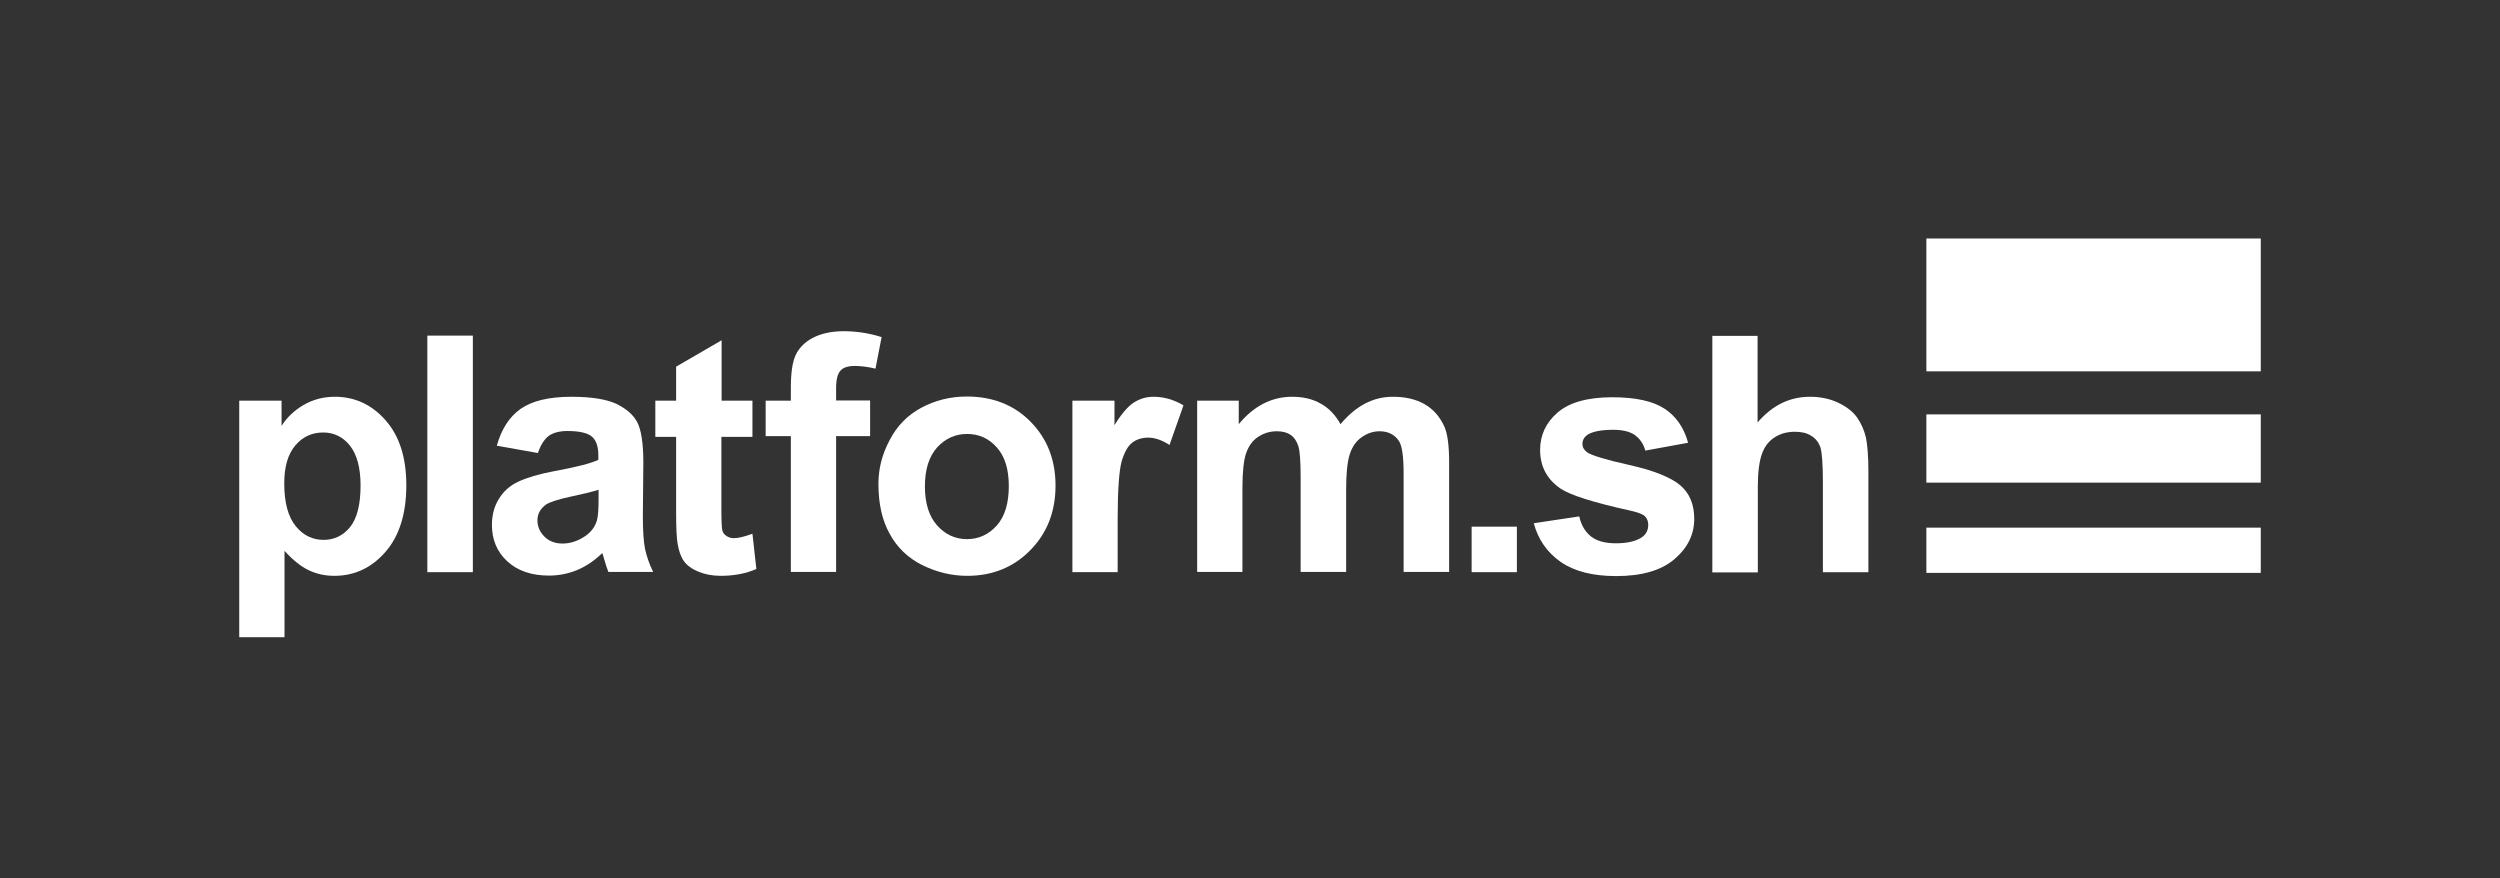 <?xml version="1.0" encoding="utf-8"?>
<!-- Generator: Adobe Illustrator 26.0.1, SVG Export Plug-In . SVG Version: 6.00 Build 0)  -->
<svg version="1.1" id="Layer_1" xmlns="http://www.w3.org/2000/svg" xmlns:xlink="http://www.w3.org/1999/xlink" x="0px" y="0px"
	 viewBox="0 0 1022 359" style="enable-background:new 0 0 1022 359;" xml:space="preserve">
<rect x="0" y="0" width="1022" height="359" fill="#333333" stroke="none"/>
<style type="text/css">
	.st0{fill:#FFFFFF;}
</style>
<g>
	<g>
		<rect x="787.5" y="97.5" class="st0" width="136.7" height="54.3"/>
		<rect x="787.5" y="215.7" class="st0" width="136.7" height="18.5"/>
		<rect x="787.5" y="169.4" class="st0" width="136.7" height="27.9"/>
	</g>
	<g>
		<path class="st0" d="M97.8,163.8h17.3v10.3c2.2-3.5,5.3-6.4,9.1-8.6c3.8-2.2,8.1-3.3,12.7-3.3c8.1,0,15.1,3.2,20.7,9.6
			c5.7,6.4,8.5,15.3,8.5,26.6c0,11.7-2.9,20.8-8.6,27.3c-5.7,6.5-12.7,9.7-20.8,9.7c-3.9,0-7.4-0.8-10.5-2.3
			c-3.2-1.5-6.5-4.2-9.9-7.9v35.3H97.8V163.8z M116.2,197.6c0,7.9,1.6,13.7,4.7,17.5c3.1,3.8,6.9,5.6,11.4,5.6
			c4.3,0,7.9-1.7,10.8-5.2c2.8-3.5,4.3-9.1,4.3-17c0-7.3-1.5-12.8-4.4-16.4c-2.9-3.6-6.6-5.3-10.9-5.3c-4.5,0-8.3,1.7-11.3,5.2
			C117.7,185.6,116.2,190.8,116.2,197.6z"/>
		<path class="st0" d="M174.7,233.9v-96.7h18.6v96.7H174.7z"/>
		<path class="st0" d="M219.9,185.2l-16.8-3c1.9-6.8,5.1-11.8,9.8-15.1c4.6-3.2,11.5-4.9,20.6-4.9c8.3,0,14.4,1,18.5,2.9
			c4,2,6.9,4.4,8.5,7.5c1.6,3,2.5,8.5,2.5,16.6l-0.2,21.6c0,6.2,0.3,10.7,0.9,13.6c0.6,2.9,1.7,6.1,3.3,9.4h-18.3
			c-0.5-1.2-1.1-3.1-1.8-5.5c-0.3-1.1-0.5-1.8-0.7-2.2c-3.2,3.1-6.6,5.4-10.2,6.9c-3.6,1.5-7.5,2.3-11.6,2.3c-7.2,0-12.9-2-17.1-5.9
			c-4.2-3.9-6.2-8.9-6.2-14.8c0-4,0.9-7.5,2.8-10.6c1.9-3.1,4.5-5.5,8-7.1c3.4-1.6,8.3-3.1,14.7-4.3c8.7-1.6,14.7-3.1,18-4.6v-1.9
			c0-3.6-0.9-6.1-2.6-7.6c-1.8-1.5-5.1-2.3-10-2.3c-3.3,0-5.9,0.7-7.7,2C222.5,179.6,221,181.9,219.9,185.2z M244.7,200.2
			c-2.4,0.8-6.1,1.7-11.3,2.8c-5.1,1.1-8.5,2.2-10.1,3.2c-2.4,1.7-3.6,3.9-3.6,6.5c0,2.6,1,4.8,2.9,6.7c1.9,1.9,4.4,2.8,7.4,2.8
			c3.3,0,6.5-1.1,9.6-3.3c2.3-1.7,3.7-3.7,4.4-6.1c0.5-1.6,0.7-4.6,0.7-9V200.2z"/>
		<path class="st0" d="M307.6,163.8v14.8h-12.7v28.2c0,5.7,0.1,9.1,0.4,10c0.2,1,0.8,1.7,1.7,2.3c0.8,0.6,1.9,0.9,3.1,0.9
			c1.7,0,4.2-0.6,7.5-1.8l1.6,14.4c-4.3,1.9-9.2,2.8-14.6,2.8c-3.4,0-6.4-0.6-9.1-1.7c-2.7-1.1-4.7-2.6-5.9-4.3
			c-1.3-1.8-2.1-4.2-2.6-7.2c-0.4-2.2-0.6-6.5-0.6-13.1v-30.5h-8.5v-14.8h8.5v-13.9l18.6-10.8v24.7H307.6z"/>
		<path class="st0" d="M313,163.8h10.3v-5.3c0-5.9,0.6-10.3,1.9-13.2c1.3-2.9,3.6-5.3,6.9-7.1c3.4-1.8,7.6-2.8,12.8-2.8
			c5.3,0,10.4,0.8,15.5,2.4l-2.5,12.9c-2.9-0.7-5.8-1.1-8.5-1.1c-2.7,0-4.6,0.6-5.8,1.9c-1.2,1.3-1.8,3.7-1.8,7.2v5h13.9v14.6h-13.9
			v55.5h-18.5v-55.5H313V163.8z"/>
		<path class="st0" d="M359.1,197.8c0-6.2,1.5-12.1,4.6-17.9c3-5.8,7.3-10.2,12.9-13.2c5.6-3,11.8-4.6,18.6-4.6
			c10.6,0,19.3,3.4,26.1,10.3c6.8,6.9,10.2,15.6,10.2,26.1c0,10.6-3.4,19.4-10.3,26.4c-6.8,7-15.5,10.5-25.8,10.5
			c-6.4,0-12.5-1.5-18.4-4.4c-5.8-2.9-10.3-7.2-13.3-12.8C360.6,212.7,359.1,205.9,359.1,197.8z M378.1,198.8c0,7,1.7,12.3,5,16
			c3.3,3.7,7.4,5.6,12.2,5.6c4.8,0,8.9-1.9,12.2-5.6c3.3-3.7,4.9-9.1,4.9-16.1c0-6.9-1.6-12.1-4.9-15.8c-3.3-3.7-7.3-5.5-12.2-5.5
			c-4.8,0-8.9,1.9-12.2,5.5C379.8,186.6,378.1,191.9,378.1,198.8z"/>
		<path class="st0" d="M456.9,233.9h-18.5v-70.1h17.2v10c2.9-4.7,5.6-7.8,8-9.3c2.4-1.5,5-2.3,8-2.3c4.2,0,8.3,1.2,12.2,3.5
			l-5.7,16.2c-3.1-2-6-3-8.7-3c-2.6,0-4.8,0.7-6.6,2.1c-1.8,1.4-3.2,4-4.3,7.7c-1,3.8-1.6,11.6-1.6,23.5V233.9z"/>
		<path class="st0" d="M489.3,163.8h17.1v9.6c6.1-7.4,13.4-11.2,21.8-11.2c4.5,0,8.4,0.9,11.7,2.8c3.3,1.8,6,4.6,8.1,8.4
			c3.1-3.7,6.4-6.5,10-8.4c3.6-1.9,7.4-2.8,11.4-2.8c5.1,0,9.5,1,13.1,3.1c3.6,2.1,6.2,5.2,8,9.2c1.3,3,1.9,7.8,1.9,14.5v44.8h-18.6
			v-40.1c0-6.9-0.6-11.4-1.9-13.4c-1.7-2.6-4.4-4-7.9-4c-2.6,0-5,0.8-7.3,2.4c-2.3,1.6-3.9,3.9-4.9,6.9c-1,3.1-1.5,7.9-1.5,14.5
			v33.7h-18.6v-38.4c0-6.8-0.3-11.2-1-13.2c-0.7-2-1.7-3.5-3.1-4.4c-1.4-1-3.3-1.5-5.6-1.5c-2.9,0-5.4,0.8-7.7,2.3
			c-2.3,1.5-3.9,3.8-4.9,6.7c-1,2.9-1.5,7.7-1.5,14.5v34h-18.5V163.8z"/>
		<path class="st0" d="M601.6,233.9v-18.6h18.5v18.6H601.6z"/>
		<path class="st0" d="M627,213.9l18.6-2.8c0.8,3.6,2.4,6.3,4.8,8.2c2.4,1.9,5.8,2.8,10.2,2.8c4.8,0,8.4-0.9,10.8-2.6
			c1.6-1.2,2.4-2.9,2.4-4.9c0-1.4-0.4-2.6-1.3-3.5c-0.9-0.9-3-1.7-6.2-2.4c-15-3.3-24.4-6.3-28.4-9c-5.5-3.8-8.3-9-8.3-15.8
			c0-6,2.4-11.2,7.2-15.3c4.8-4.1,12.2-6.2,22.3-6.2c9.6,0,16.7,1.6,21.4,4.7c4.7,3.1,7.9,7.7,9.6,13.9l-17.5,3.2
			c-0.7-2.7-2.2-4.8-4.2-6.3c-2.1-1.5-5.1-2.2-8.9-2.2c-4.9,0-8.4,0.7-10.5,2c-1.4,1-2.1,2.2-2.1,3.8c0,1.3,0.6,2.4,1.9,3.4
			c1.7,1.2,7.4,3,17.3,5.2c9.9,2.2,16.8,5,20.7,8.2c3.9,3.3,5.8,7.9,5.8,13.8c0,6.4-2.7,11.9-8.1,16.5c-5.4,4.6-13.3,6.9-23.8,6.9
			c-9.5,0-17.1-1.9-22.7-5.8C632.4,225.8,628.8,220.5,627,213.9z"/>
		<path class="st0" d="M718.5,137.1v35.6c6-7,13.1-10.5,21.4-10.5c4.3,0,8.1,0.8,11.5,2.4c3.4,1.6,6,3.6,7.8,6.1
			c1.7,2.5,2.9,5.2,3.6,8.2c0.6,3,1,7.6,1,13.9v41.1h-18.6v-37c0-7.3-0.4-12-1-14c-0.7-2-1.9-3.6-3.7-4.7c-1.8-1.2-4-1.7-6.7-1.7
			c-3.1,0-5.8,0.7-8.2,2.2c-2.4,1.5-4.2,3.7-5.3,6.8c-1.1,3-1.7,7.5-1.7,13.4v35.1H700v-96.7H718.5z"/>
	</g>
</g>
</svg>
